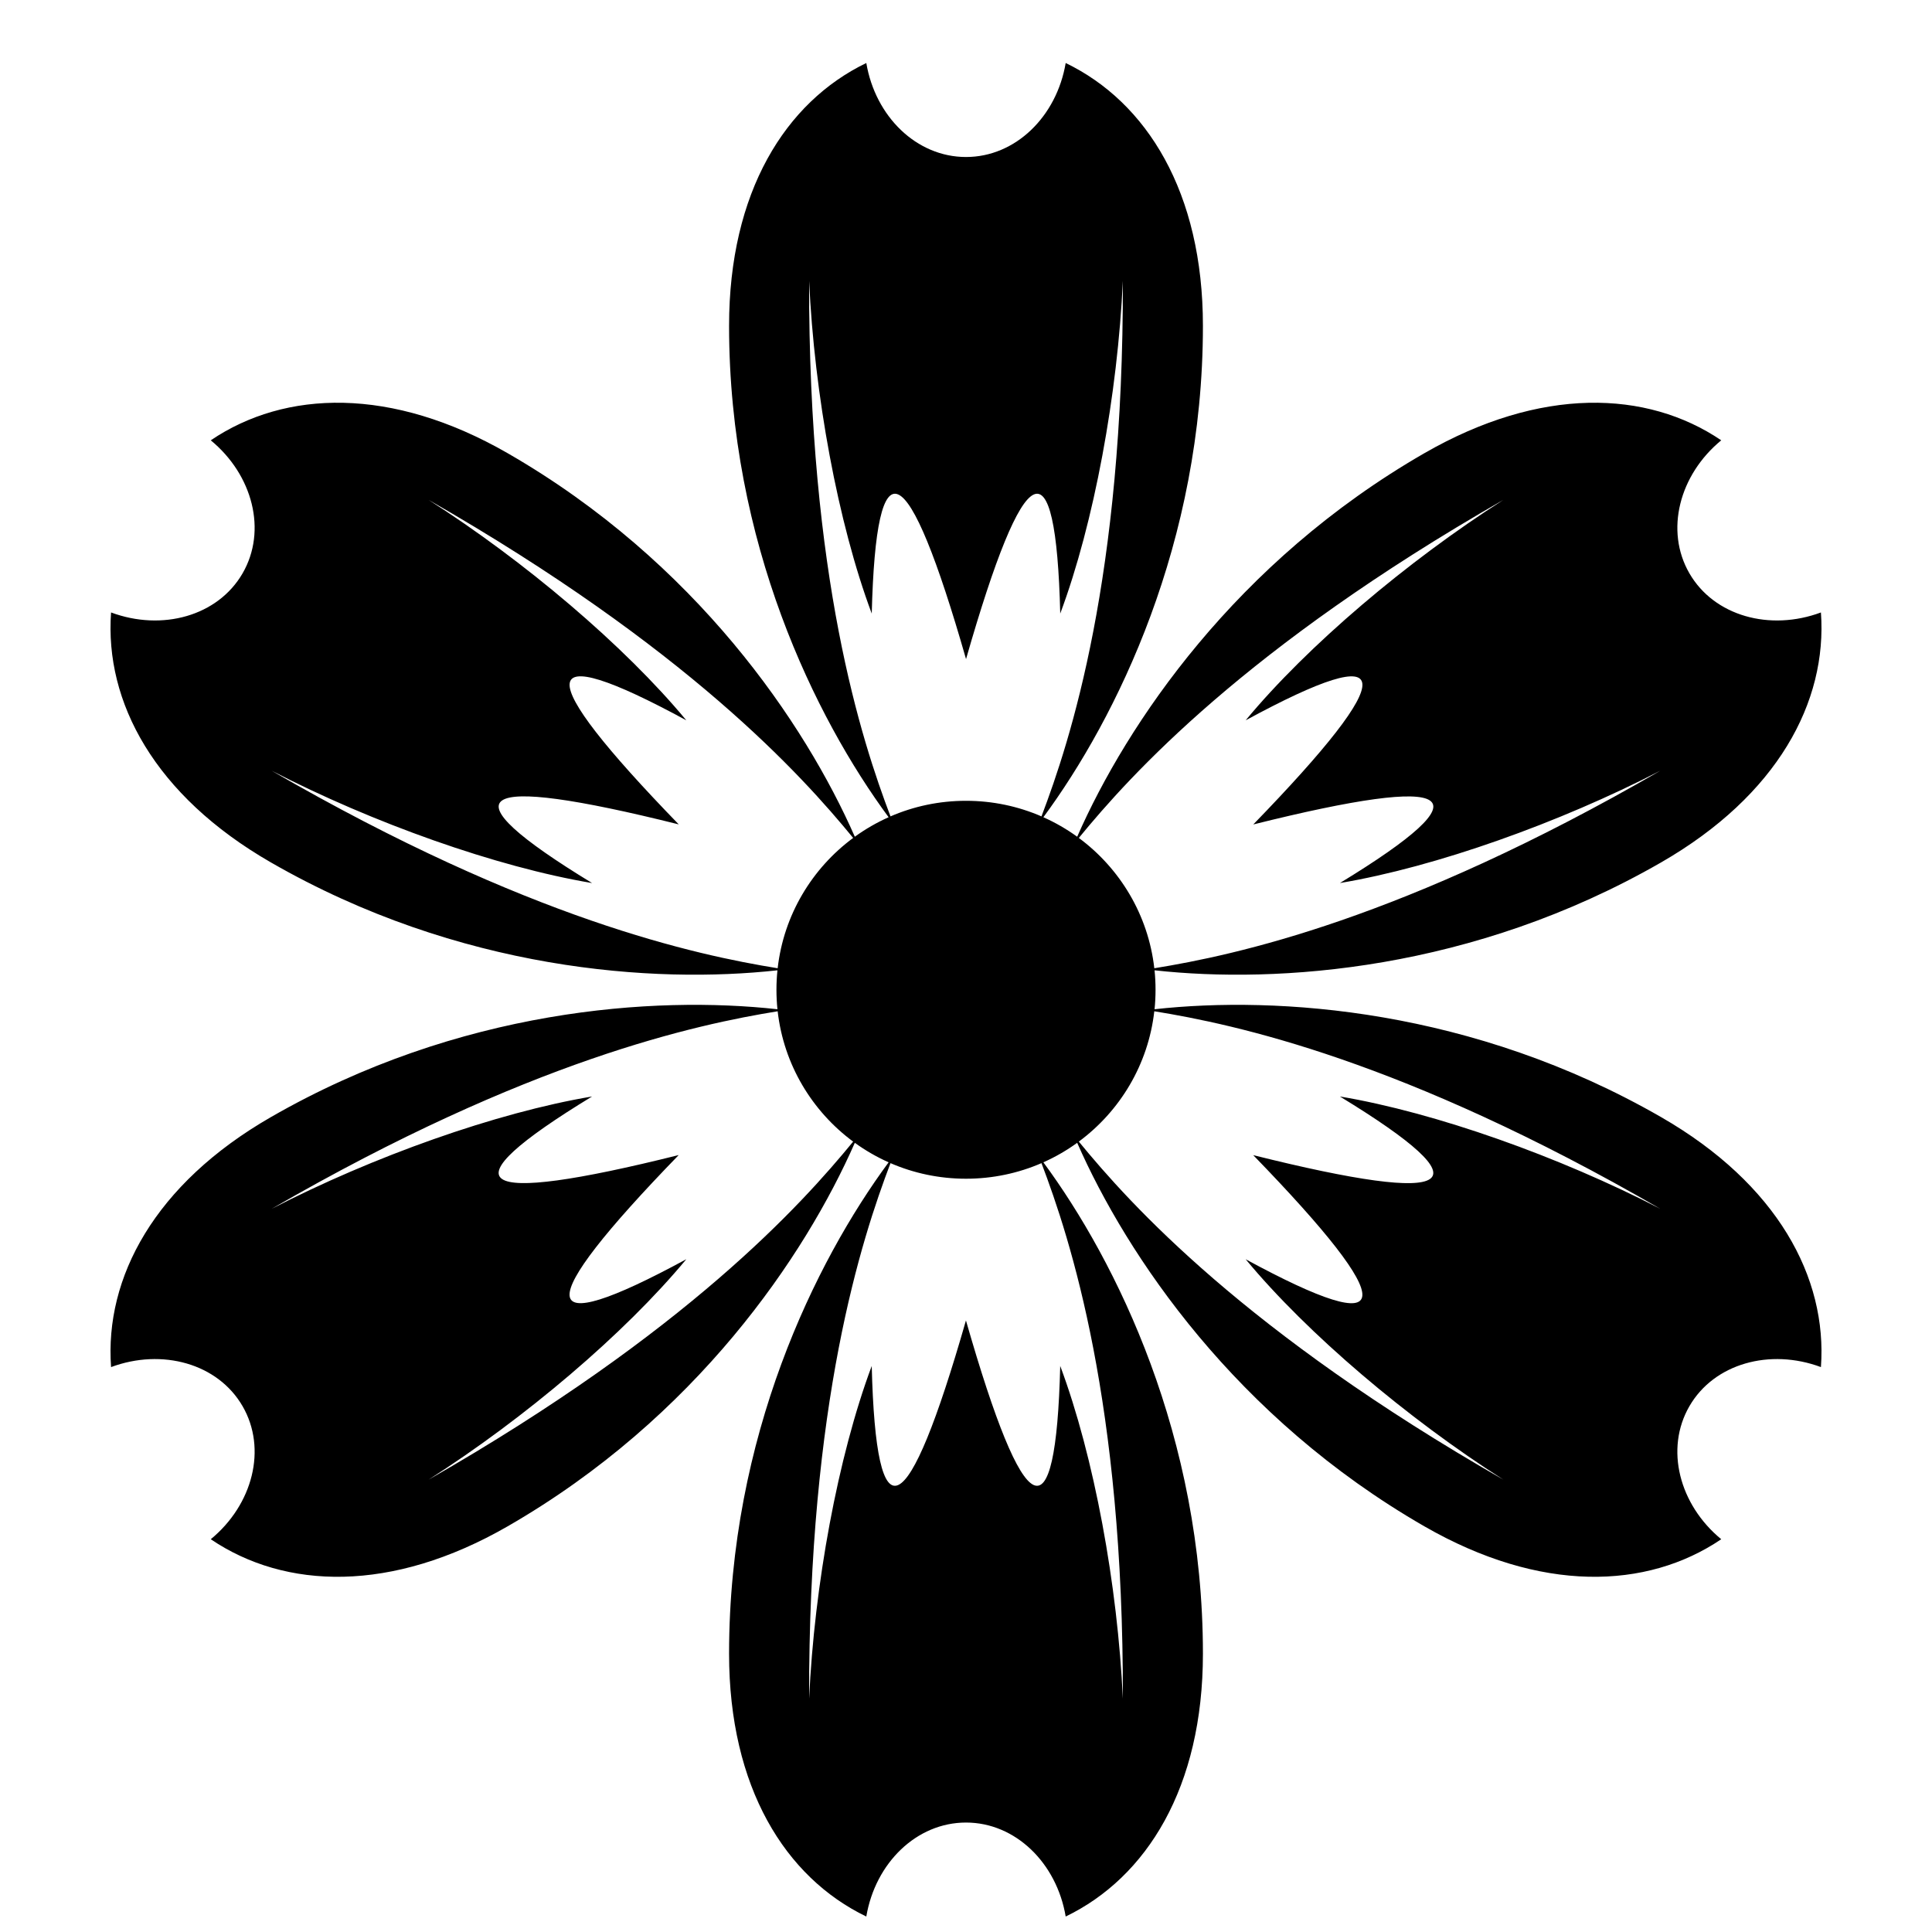 <?xml version="1.0" encoding="UTF-8"?>
<!-- The Best Svg Icon site in the world: iconSvg.co, Visit us! https://iconsvg.co -->
<svg width="800px" height="800px" version="1.1" viewBox="144 144 512 512" xmlns="http://www.w3.org/2000/svg">
 <defs>
  <clipPath id="a">
   <path d="m173 160h454v491.9h-454z"/>
  </clipPath>
 </defs>
 <g clip-path="url(#a)">
  <path d="m350.03 401.14c-32.582 3.598-84.312 0.148-134.28-28.613-30.762-17.707-44.047-42.496-42.316-66.219 13.523 5.027 28.293 0.957 34.848-10.359 6.551-11.316 2.703-26.102-8.426-35.262 19.742-13.359 47.918-14.285 78.684 3.422 49.969 28.762 78.828 71.699 91.996 101.63 2.781-2.012 5.781-3.746 8.957-5.164-19.418-26.336-42.281-72.719-42.281-130.23 0-35.414 14.891-59.277 36.367-69.648 2.394 14.191 13.312 24.91 26.422 24.91 13.105 0 24.023-10.719 26.418-24.91 21.477 10.371 36.367 34.234 36.367 69.648 0 57.516-22.863 103.9-42.281 130.23 3.176 1.418 6.176 3.152 8.961 5.164 13.164-29.93 42.027-72.867 91.996-101.63 30.762-17.707 58.938-16.781 78.684-3.422-11.129 9.16-14.98 23.945-8.43 35.262 6.555 11.316 21.324 15.387 34.848 10.359 1.734 23.723-11.555 48.512-42.316 66.219-49.969 28.762-101.7 32.211-134.28 28.613 0.176 1.695 0.262 3.418 0.262 5.16s-0.086 3.461-0.262 5.16c32.586-3.598 84.312-0.148 134.28 28.609 30.762 17.707 44.051 42.496 42.316 66.223-13.523-5.027-28.293-0.961-34.848 10.355-6.551 11.316-2.699 26.102 8.43 35.266-19.746 13.359-47.922 14.281-78.684-3.426-49.969-28.762-78.832-71.695-91.996-101.63-2.785 2.016-5.785 3.75-8.961 5.168 19.418 26.336 42.281 72.715 42.281 130.23 0 35.414-14.891 59.277-36.367 69.645-2.394-14.188-13.312-24.906-26.418-24.906-13.109 0-24.027 10.719-26.422 24.906-21.477-10.367-36.367-34.23-36.367-69.645 0-57.52 22.863-103.9 42.281-130.23-3.176-1.418-6.176-3.152-8.957-5.168-13.168 29.934-42.027 72.867-91.996 101.63-30.766 17.707-58.941 16.785-78.684 3.426 11.129-9.164 14.977-23.949 8.426-35.266-6.555-11.316-21.324-15.383-34.848-10.355-1.73-23.727 11.555-48.516 42.316-66.223 49.969-28.758 101.7-32.207 134.28-28.609-0.172-1.699-0.262-3.418-0.262-5.16s0.09-3.465 0.262-5.16zm0.059-0.543c1.605-14.129 9.113-26.477 20.004-34.535-13.684-16.707-44.129-50.441-112.5-89.582 25.332 16.164 51.867 38.594 68.285 58.406-40.562-22.027-41.23-12.832-2.004 27.586-54.73-13.656-62.383-8.477-22.965 15.547-25.422-4.266-58.18-15.965-84.891-29.758 68.184 39.457 112.71 48.879 134.07 52.336zm0 11.402c-21.355 3.461-65.883 12.883-134.07 52.336 26.711-13.789 59.461-25.488 84.883-29.754-39.418 24.008-31.766 29.184 22.961 15.523-39.23 40.422-38.555 49.625 2.019 27.602-16.414 19.816-42.953 42.25-68.289 58.414 68.367-39.141 98.812-72.875 112.5-89.582-10.891-8.059-18.398-20.406-20.004-34.539zm69.914 40.246c-6.129 2.656-12.895 4.129-20.004 4.129-7.113 0-13.875-1.473-20.008-4.129-7.672 20.172-21.75 63.328-21.566 141.91 1.375-29.953 7.59-64.078 16.594-88.16 1.148 46.035 9.469 42.016 24.969-12.062 15.5 54.082 23.828 58.098 24.984 12.055 9.008 24.082 15.223 58.211 16.598 88.168 0.184-78.582-13.895-121.74-21.566-141.91zm9.898-5.707c13.684 16.707 44.133 50.441 112.5 89.582-25.336-16.164-51.871-38.594-68.289-58.406 40.566 22.027 41.234 12.832 2.004-27.59 54.73 13.66 62.387 8.477 22.969-15.543 25.418 4.266 58.176 15.961 84.887 29.754-68.184-39.453-112.71-48.875-134.07-52.336-1.605 14.133-9.113 26.48-20.004 34.539zm0-80.477c10.891 8.059 18.398 20.406 20.004 34.535 21.355-3.457 65.883-12.879 134.07-52.336-26.707 13.793-59.461 25.488-84.879 29.754 39.414-24.008 31.762-29.18-22.965-15.523 39.23-40.422 38.555-49.621-2.019-27.598 16.414-19.816 42.953-42.25 68.293-58.414-68.367 39.141-98.816 72.875-112.5 89.582zm-49.91-5.711c6.133-2.656 12.895-4.129 20.008-4.129 7.109 0 13.875 1.473 20.004 4.129 7.672-20.168 21.75-63.324 21.566-141.91-1.375 29.957-7.59 64.082-16.594 88.16-1.148-46.035-9.469-42.012-24.965 12.066-15.5-54.082-23.832-58.102-24.988-12.059-9.004-24.078-15.223-58.207-16.598-88.168-0.184 78.586 13.895 121.74 21.566 141.91z" fill-rule="evenodd"/>
 </g>
</svg>